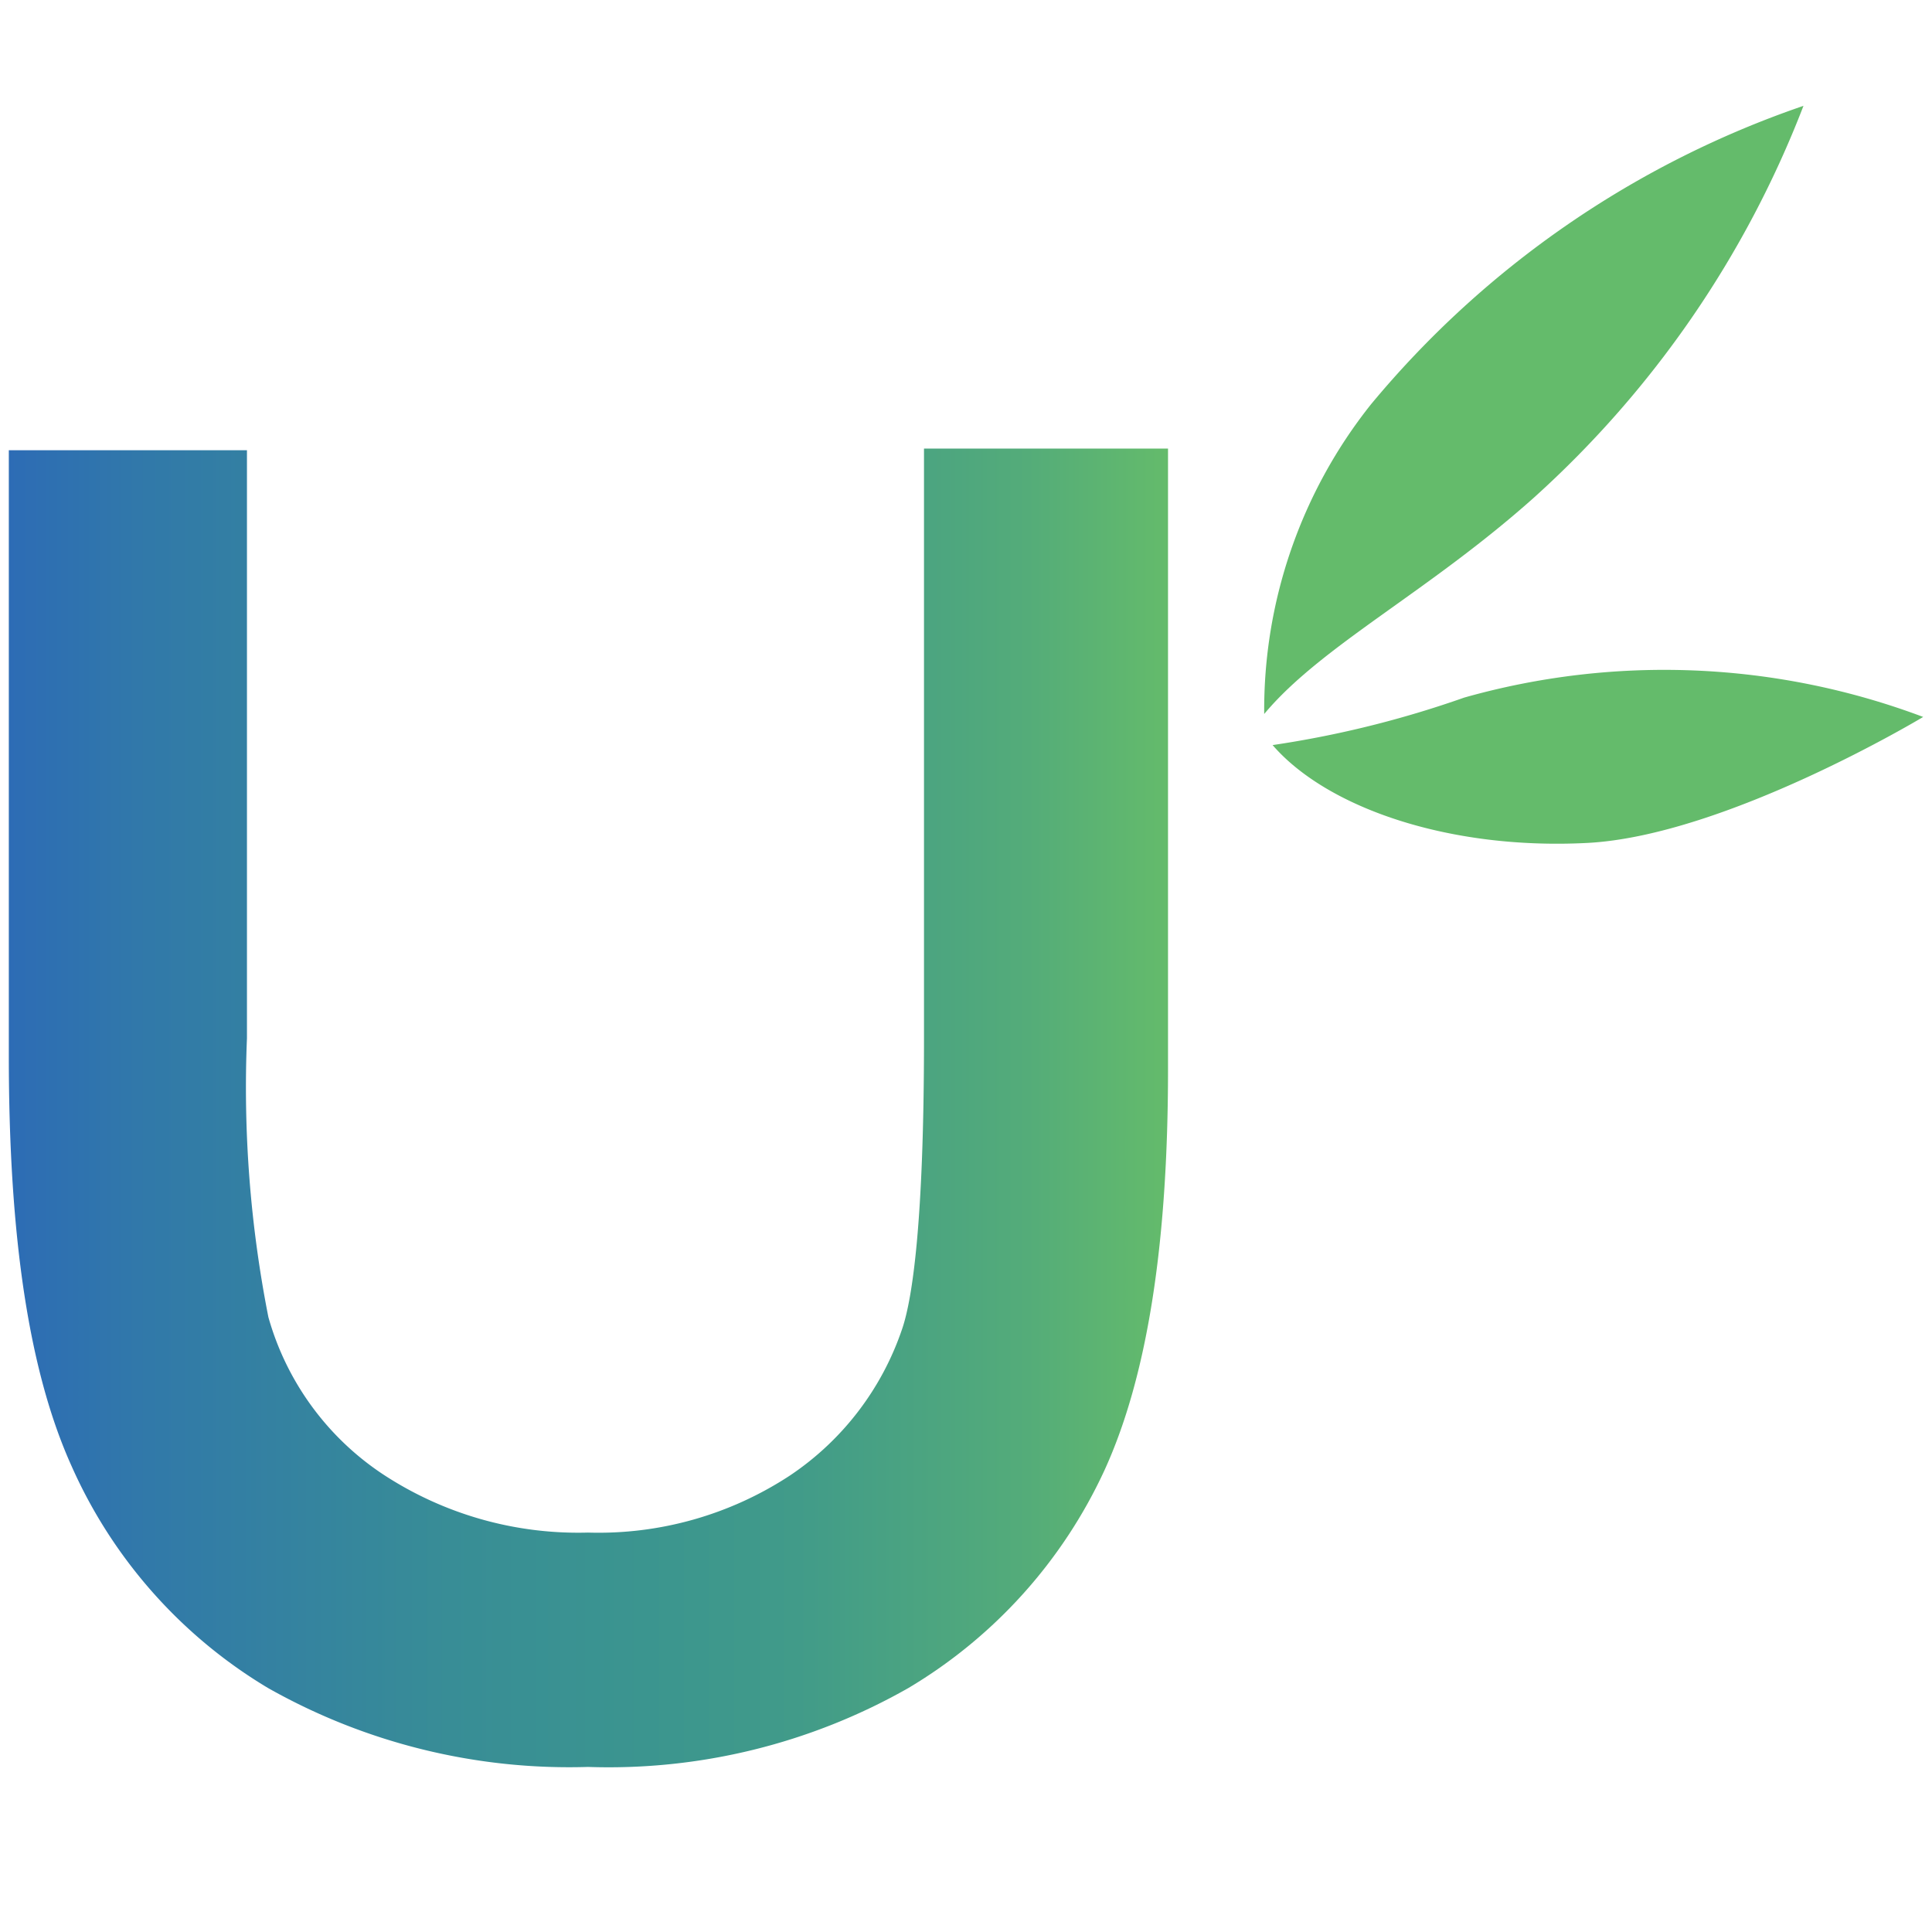 <svg xmlns="http://www.w3.org/2000/svg" xmlns:xlink="http://www.w3.org/1999/xlink" id="Layer_1" data-name="Layer 1" viewBox="0 0 46 46"><defs><style>.cls-1{fill:url(#linear-gradient);}.cls-2{fill:#64bb6b;}</style><linearGradient id="linear-gradient" x1="0.21" y1="26.38" x2="27.81" y2="26.38" gradientUnits="userSpaceOnUse"><stop offset="0" stop-color="#2d6cb5"></stop><stop offset="0.12" stop-color="#3179a9"></stop><stop offset="0.38" stop-color="#388d96"></stop><stop offset="0.55" stop-color="#3b958f"></stop><stop offset="0.68" stop-color="#419b89"></stop><stop offset="0.87" stop-color="#53ab7a"></stop><stop offset="1" stop-color="#64bb6b"></stop></linearGradient></defs><path class="cls-1" d="M22,24.72c0,4.41-.28,6.19-.51,6.89a6.83,6.83,0,0,1-2.68,3.52A8.3,8.3,0,0,1,14,36.49a8.46,8.46,0,0,1-4.9-1.4,6.65,6.65,0,0,1-2.71-3.73,28.25,28.25,0,0,1-.51-6.64v-14H.21V25.15c0,4.35.49,7.54,1.5,9.77a11.67,11.67,0,0,0,4.67,5.27A14.57,14.57,0,0,0,14,42.07a14.43,14.43,0,0,0,7.63-1.88A11.77,11.77,0,0,0,26.3,35c1-2.19,1.51-5.32,1.51-9.54V10.68H22Z"></path><path class="cls-2" d="M30.1,17a11.68,11.68,0,0,1,2.54-7.37,23.08,23.08,0,0,1,10.3-7.11,24.32,24.32,0,0,1-6.42,9.33C34,14.1,31.45,15.38,30.1,17Z"></path><path class="cls-2" d="M30.3,17.74a24.44,24.44,0,0,0,4.56-1.13,17.51,17.51,0,0,1,10.93.46s-4.7,2.83-8,3S31.59,19.23,30.3,17.74Z"></path></svg>